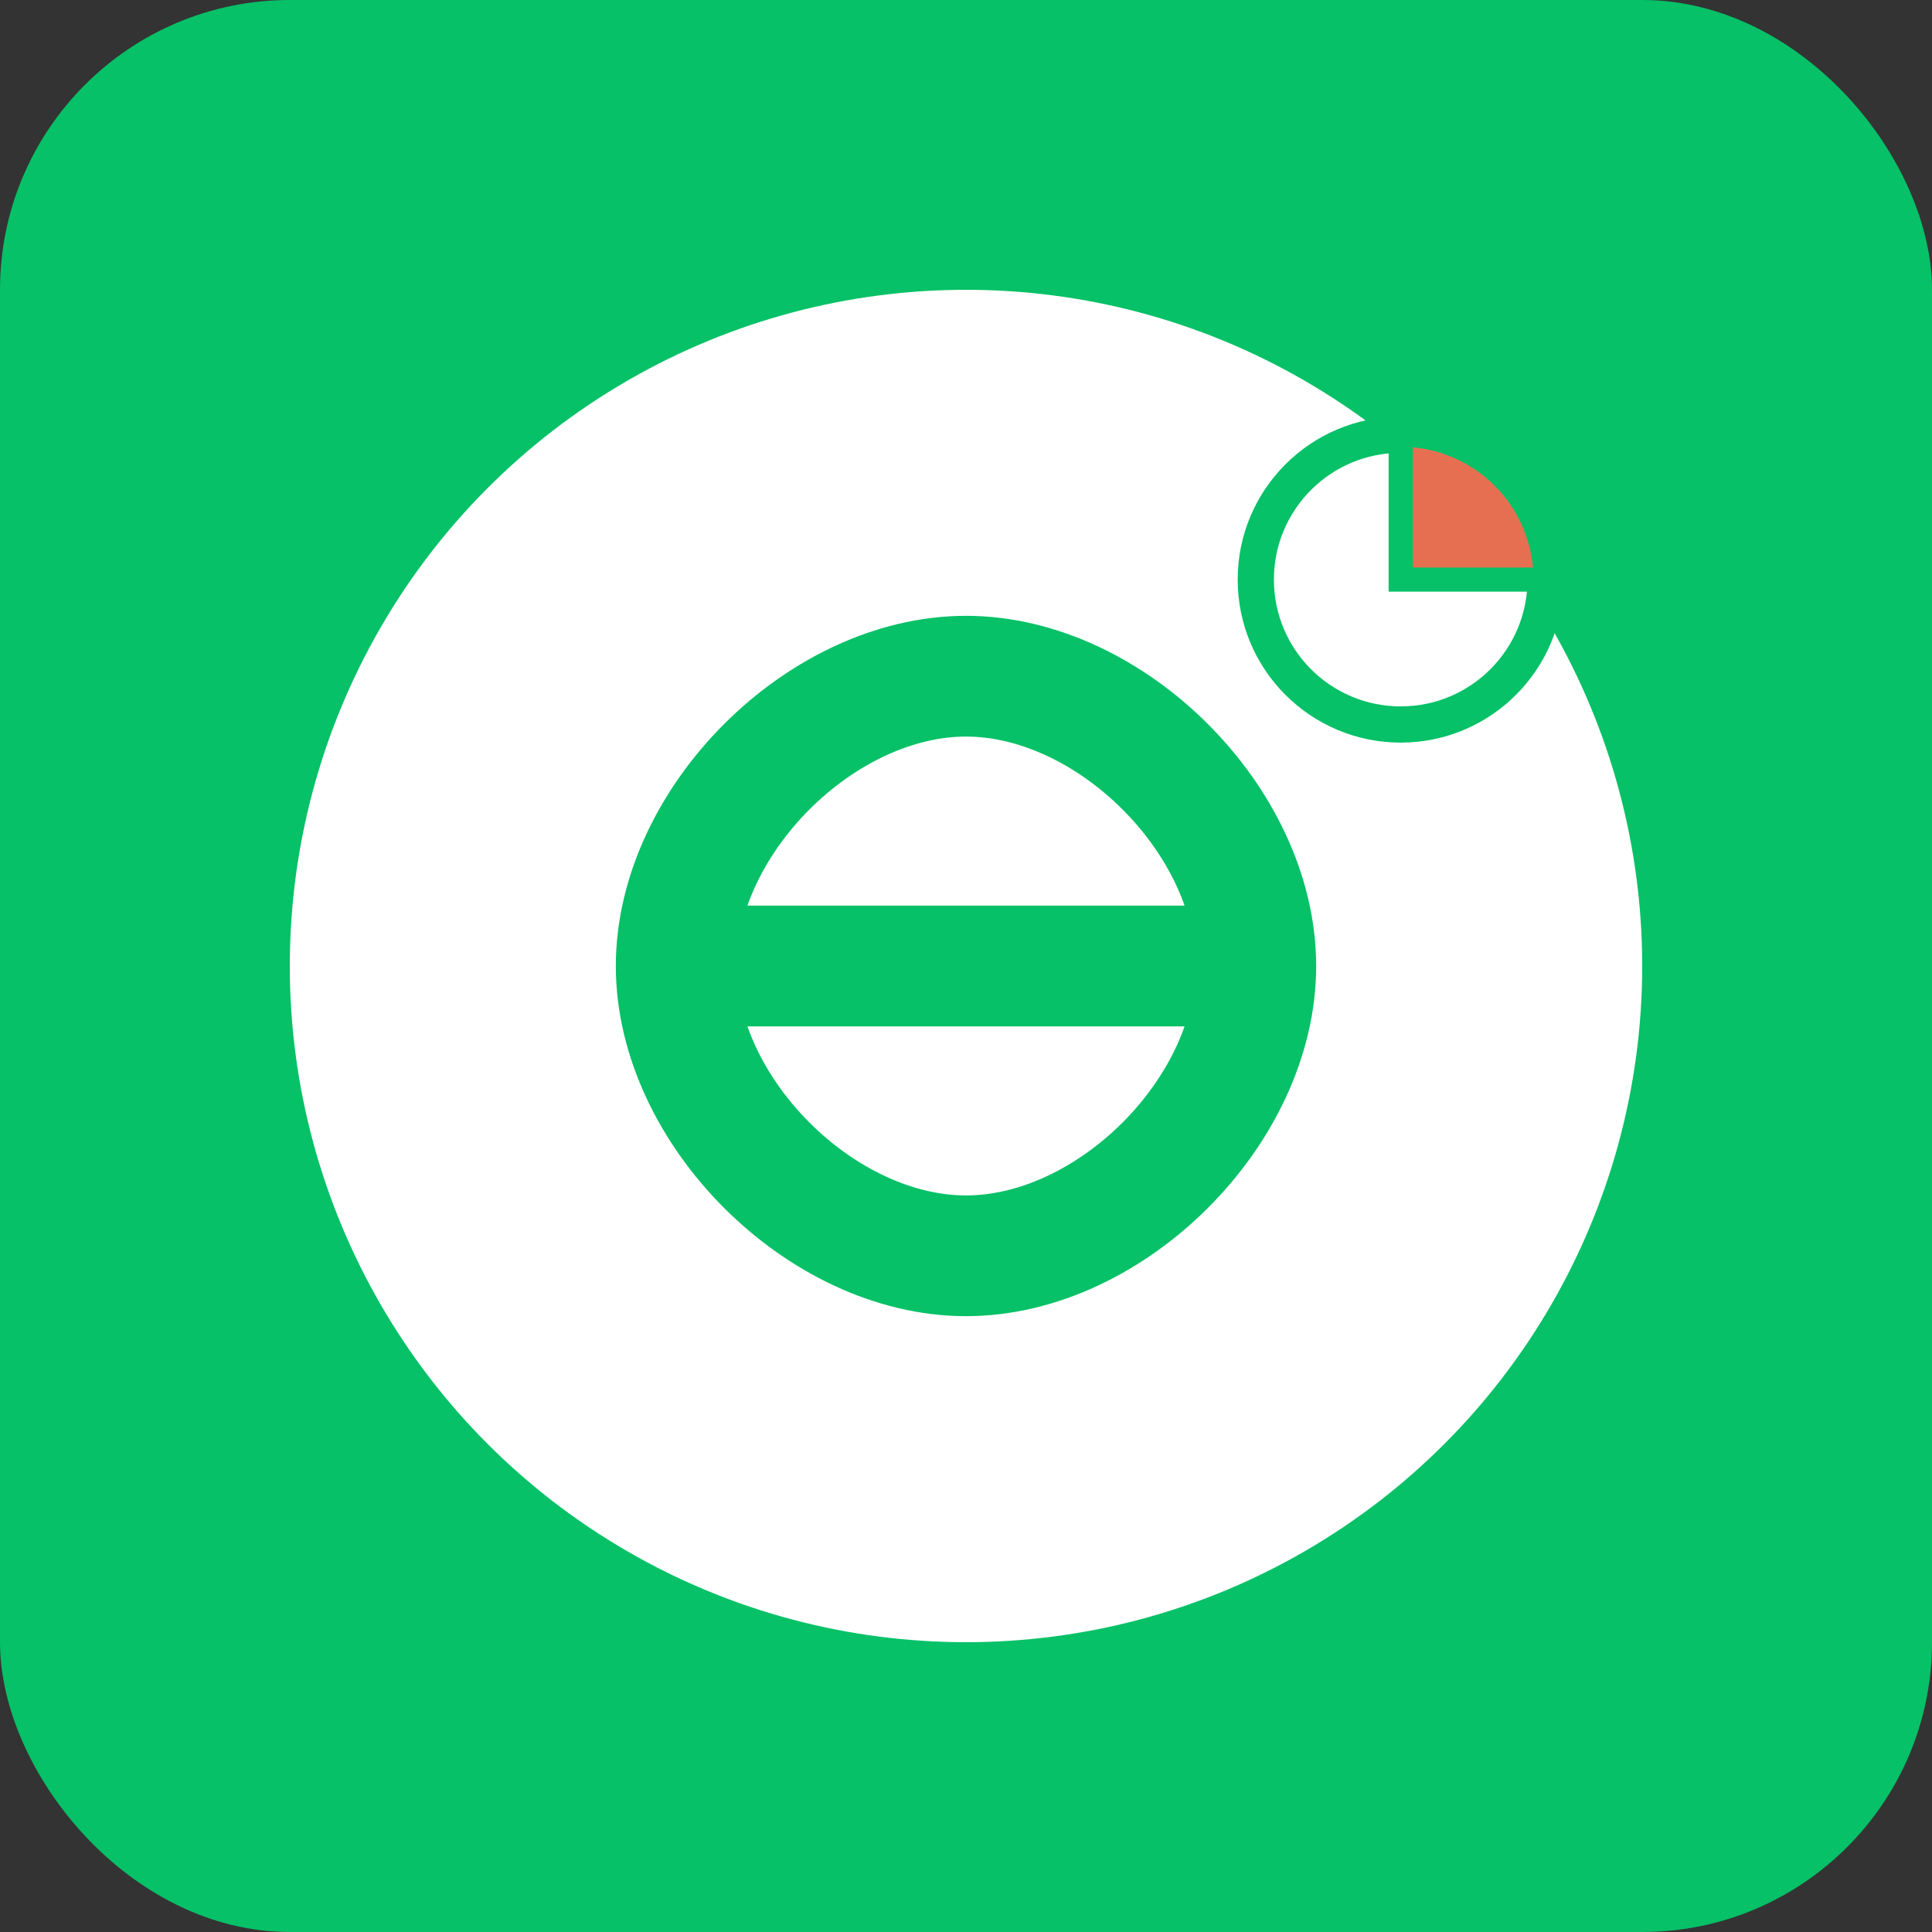 <svg xmlns="http://www.w3.org/2000/svg" viewBox="0 0 40 40">
  <rect x="0" y="0" width="40" height="40" fill="#333333" stroke="none"/>
  <!-- Fond du bouton -->
  <rect width="40" height="40" rx="6" fill="#06C167"/>
  
  <!-- Logo stylisé Uber Eats -->
  <circle cx="20" cy="20" r="14" fill="#ffffff"/>
  
  <!-- Logo Uber Eats simplifié pour pizzeria -->
  <path d="M14 20 C14 17, 17 14, 20 14 C23 14, 26 17, 26 20 C26 23, 23 26, 20 26 C17 26, 14 23, 14 20" stroke="#06C167" stroke-width="2.5" fill="none"/>
  <path d="M14.5 20 L25.5 20" stroke="#06C167" stroke-width="2.5" stroke-linecap="round"/>
  
  <!-- Petit élément visuel pizza -->
  <circle cx="29" cy="12" r="3" fill="#ffffff" stroke="#06C167" stroke-width="0.75"/>
  <path d="M29 12 L29 9 A3 3 0 0 1 32 12 Z" fill="#e76f51" stroke="#06C167" stroke-width="0.5"/>
</svg>
